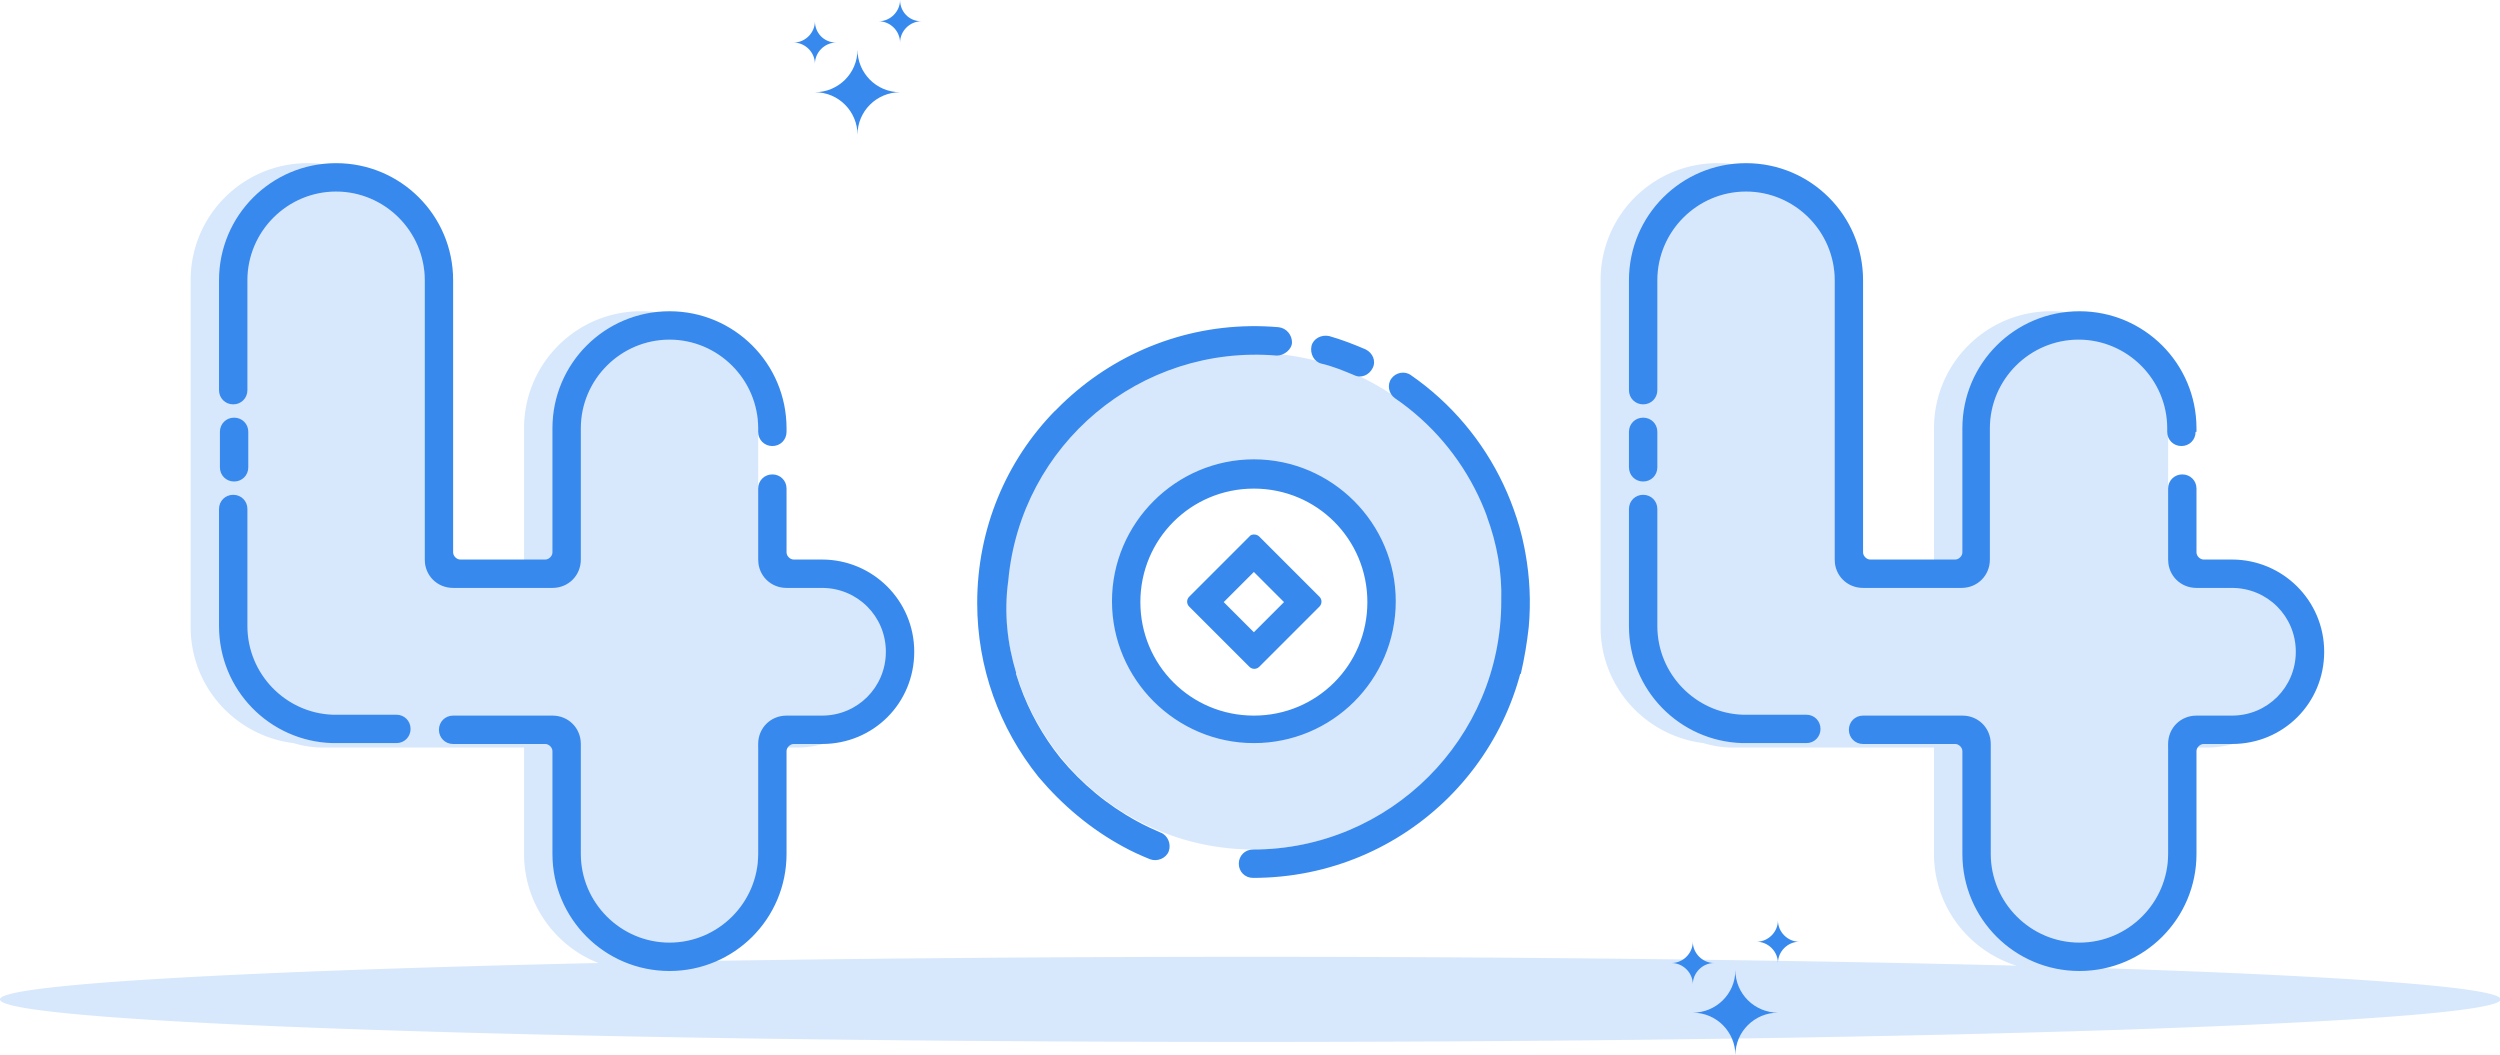 <?xml version="1.0" standalone="no"?><!DOCTYPE svg PUBLIC "-//W3C//DTD SVG 1.1//EN" "http://www.w3.org/Graphics/SVG/1.1/DTD/svg11.dtd"><svg t="1717405286020" class="icon" viewBox="0 0 2426 1024" version="1.1" xmlns="http://www.w3.org/2000/svg" p-id="16991" xmlns:xlink="http://www.w3.org/1999/xlink" width="473.828" height="200"><path d="M2103.933 725.405v103.26c0 53.352-36.141 98.098-86.05 110.145 250.406 7.745 408.739 18.931 408.739 30.978 0 22.373-542.978 41.304-1213.311 41.304S0 993.022 0 969.788c0-14.628 232.336-27.536 580.84-35.28-42.164-16.35-72.282-57.654-72.282-105.842V725.405H312.363c-9.466 0-18.931-1.721-27.536-4.302-55.933-6.885-99.819-54.212-99.819-112.727V271.92c0-62.816 50.77-113.586 113.587-113.586s113.587 50.77 113.587 113.586V546.42h96.376V415.624c0-62.817 50.77-113.587 113.587-113.587 62.816 0 113.586 50.77 113.586 113.587V546.42h37.862c49.049 0 89.493 39.583 89.493 89.493s-39.583 89.492-89.493 89.492h-37.862v103.26c0 46.468-28.397 86.911-67.98 104.122a34989.79 34989.79 0 0 1 546.42-4.303c279.664 0 537.816 3.442 742.616 8.605-46.468-14.628-80.027-57.654-80.027-108.423V725.405h-196.195c-9.466 0-18.931-1.721-27.536-4.302-55.933-6.885-99.819-54.212-99.819-112.727V271.92c0-62.816 50.77-113.586 113.587-113.586 62.816 0 113.586 50.77 113.586 113.586V546.42h96.377V415.624c0-62.817 50.77-113.587 113.586-113.587s113.587 50.77 113.587 113.587V546.42h37.862c49.049 0 89.492 39.583 89.492 89.493s-39.583 89.492-89.492 89.492h-37.862z m-887.18 98.958c-132.518 0-240.941-107.563-240.941-240.941s107.563-240.941 240.94-240.941 240.942 107.563 240.942 240.94-108.423 240.942-240.941 240.942z m0-116.168c67.98 0 123.913-55.072 123.913-123.913s-55.073-123.912-123.913-123.912-123.913 55.072-123.913 123.912 55.933 123.913 123.913 123.913z" fill="#D7E7FC" p-id="16992"></path><path d="M986.138 653.123H957.74c-7.744-29.257-10.326-60.236-7.744-92.074 12.907-147.146 142.843-256.43 290.85-243.523 7.745 0.86 12.908 7.745 12.908 14.629s-7.745 12.907-14.629 12.907c-132.518-11.186-248.686 86.05-260.733 218.568-4.302 30.978-0.86 61.096 7.745 89.493z m461.23 0c4.303-15.49 7.745-30.978 9.466-48.189 7.744-86.91-32.7-170.38-103.26-218.568-6.024-4.302-7.745-12.907-3.443-18.93 4.303-6.024 12.908-7.745 18.931-3.443 78.306 54.212 123.052 147.146 114.447 244.383-1.72 15.49-4.302 30.979-7.744 45.607h-28.397z m-122.192-314.084c6.885 3.442 10.327 11.186 6.885 18.07-3.443 6.884-11.187 10.326-18.071 6.884-10.326-4.302-20.652-8.605-31.839-11.186-6.884-1.721-11.186-9.466-9.465-17.21 1.72-6.884 9.465-11.187 17.21-9.466 12.047 3.442 23.233 7.745 35.28 12.908z m117.89 162.635h28.396c8.605 25.815 12.908 54.212 12.908 82.608 0 148.007-119.61 267.617-268.478 267.617-7.744 0-13.768-6.023-13.768-13.768s6.024-13.768 13.768-13.768c132.518 0 240.942-107.563 240.942-240.941 0.86-28.397-4.303-55.933-13.768-81.748zM1024 439.718c-30.118 40.443-48.188 90.353-48.188 144.564 0 55.933 18.93 108.424 53.351 151.45 20.652 24.954 45.607 45.606 74.003 61.095 7.745 4.302 15.49 7.744 23.234 11.186 6.884 2.582 10.326 11.187 7.745 18.071-2.582 6.884-11.187 10.326-18.071 7.745-8.605-3.442-18.07-7.745-25.815-12.047-31.839-17.21-59.375-40.444-82.609-67.98-37.862-47.328-59.374-105.842-59.374-168.66 0-72.281 28.396-138.54 75.724-186.729v41.305z m192.753 281.385c-75.724 0-137.68-61.957-137.68-137.681s61.956-137.68 137.68-137.68 137.68 61.955 137.68 137.68c0 76.585-61.956 137.68-137.68 137.68z m0-26.676c61.096 0 110.144-49.049 110.144-110.145s-49.048-110.144-110.144-110.144-110.145 49.049-110.145 110.144 49.05 110.145 110.145 110.145z m5.163-173.822l58.514 58.514c2.582 2.582 2.582 6.884 0 9.466l-58.514 58.514c-2.582 2.582-6.884 2.582-9.466 0l-58.514-58.514c-2.581-2.582-2.581-6.884 0-9.466l58.514-58.514c1.721-2.581 6.884-2.581 9.466 0z m-5.163 34.42l-29.257 29.257 29.257 29.257 29.257-29.257-29.257-29.257zM213.405 453.485v-34.42c0-7.744 6.024-13.768 13.768-13.768 7.745 0 13.768 6.024 13.768 13.769v34.42c0 7.744-6.023 13.768-13.768 13.768-7.744 0-13.768-6.024-13.768-13.768z m226.313 240.942h96.376c15.49 0 27.536 12.047 27.536 27.536v106.703c0 47.327 38.723 86.05 86.05 86.05s86.051-38.723 86.051-86.05V721.963c0-15.49 12.047-27.536 27.536-27.536h34.42c34.42 0 61.957-27.536 61.957-61.956s-27.536-61.957-61.957-61.957h-34.42c-15.489 0-27.536-12.047-27.536-27.536v-68.84c0-7.745 6.024-13.768 13.768-13.768 7.745 0 13.768 6.023 13.768 13.768v61.956c0 3.442 3.442 6.884 6.884 6.884h27.536c49.05 0 89.493 39.583 89.493 89.493s-39.583 89.492-89.493 89.492h-27.536c-3.442 0-6.884 3.442-6.884 6.884v99.819c0 62.816-50.77 113.586-113.586 113.586s-113.587-50.77-113.587-113.586v-99.819c0-3.442-3.442-6.884-6.884-6.884h-89.492c-7.745 0-13.768-6.024-13.768-13.768 0-7.745 6.023-13.768 13.768-13.768z m-55.073 26.676H322.69c-61.096-1.721-110.144-51.63-110.144-113.587V493.929c0-7.744 6.023-13.768 13.768-13.768 7.744 0 13.768 6.024 13.768 13.768v113.587c0 46.467 37.001 84.33 82.608 86.05h61.956c7.745 0 13.768 6.024 13.768 13.768 0 7.745-6.023 13.769-13.768 13.769z m378.622-302.037c0 7.744-6.023 13.768-13.768 13.768-7.744 0-13.768-6.024-13.768-13.768v-3.442c0-47.328-38.723-86.05-86.05-86.05s-86.05 38.722-86.05 86.05v127.354c0 15.49-12.048 27.536-27.537 27.536h-96.376c-15.49 0-27.536-12.047-27.536-27.536V271.92c0-47.327-38.723-86.05-86.05-86.05s-86.051 38.723-86.051 86.05v106.703c0 7.744-6.024 13.768-13.768 13.768-7.745 0-13.768-6.024-13.768-13.768V271.919c0-62.816 50.77-113.586 113.586-113.586 62.817 0 113.587 50.77 113.587 113.586v264.175c0 3.442 3.442 6.884 6.884 6.884h82.608c3.442 0 6.884-3.442 6.884-6.884v-120.47c0-62.817 50.77-113.587 113.587-113.587s113.586 50.77 113.586 113.587v3.442z m817.48 34.42v-34.42c0-7.745 6.023-13.769 13.767-13.769s13.768 6.024 13.768 13.769v34.42c0 7.744-6.023 13.768-13.768 13.768s-13.768-6.024-13.768-13.768z m227.172 240.94h96.377c15.489 0 27.536 12.048 27.536 27.537v106.703c0 47.327 38.723 86.05 86.05 86.05s86.05-38.723 86.05-86.05V721.963c0-15.49 12.048-27.536 27.537-27.536h34.42c34.42 0 61.956-27.536 61.956-61.956s-27.536-61.957-61.956-61.957h-34.42c-15.49 0-27.536-12.047-27.536-27.536v-68.84c0-7.745 6.023-13.768 13.768-13.768s13.768 6.023 13.768 13.768v61.956c0 3.442 3.442 6.884 6.884 6.884h27.536c49.049 0 89.493 39.583 89.493 89.493s-39.584 89.492-89.493 89.492h-27.536c-3.442 0-6.884 3.442-6.884 6.884v99.819c0 62.816-50.77 113.586-113.587 113.586s-113.586-50.77-113.586-113.586v-99.819c0-3.442-3.442-6.884-6.884-6.884h-89.493c-7.744 0-13.768-6.024-13.768-13.768 0-7.745 6.024-13.768 13.768-13.768z m-55.072 26.677h-61.956c-61.096-1.721-110.145-51.63-110.145-113.587V493.929c0-7.744 6.024-13.768 13.768-13.768s13.768 6.024 13.768 13.768v113.587c0 46.467 37.002 84.33 82.609 86.05h61.956c7.745 0 13.768 6.024 13.768 13.768 0 7.745-6.023 13.769-13.768 13.769z m377.761-302.037c0 7.744-6.023 13.768-13.768 13.768s-13.768-6.024-13.768-13.768v-3.442c0-47.328-38.722-86.05-86.05-86.05s-86.05 38.722-86.05 86.05v127.354c0 15.49-12.048 27.536-27.537 27.536h-95.516c-15.489 0-27.536-12.047-27.536-27.536V271.92c0-47.327-38.722-86.05-86.05-86.05s-86.05 38.723-86.05 86.05v106.703c0 7.744-6.024 13.768-13.769 13.768s-13.768-6.024-13.768-13.768V271.919c0-62.816 50.77-113.586 113.587-113.586s113.586 50.77 113.586 113.586v264.175c0 3.442 3.442 6.884 6.884 6.884h82.609c3.442 0 6.884-3.442 6.884-6.884v-120.47c0-62.817 50.77-113.587 113.586-113.587s113.587 50.77 113.587 113.587v3.442zM811.455 41.304c-11.186 0-20.652 9.466-20.652 20.652 0-11.186-9.465-20.652-20.652-20.652 11.187 0 20.652-9.465 20.652-20.652 0 11.187 8.605 20.652 20.652 20.652z m851.9 893.204c-11.187 0-20.652 9.465-20.652 20.652 0-11.187-9.466-20.652-20.653-20.652 11.187 0 20.653-9.466 20.653-20.653 0 11.187 9.465 20.653 20.652 20.653zM894.064 20.652c-11.187 0-20.652 9.466-20.652 20.652 0-11.186-9.466-20.652-20.652-20.652 11.186 0 20.652-9.465 20.652-20.652 0 11.187 8.605 20.652 20.652 20.652z m851.899 893.203c-11.187 0-20.652 9.466-20.652 20.653 0-11.187-9.466-20.653-20.652-20.653 11.186 0 20.652-9.465 20.652-20.652 0 11.187 9.465 20.652 20.652 20.652zM873.412 89.492c-22.373 0-41.304 18.071-41.304 41.305 0-22.373-18.071-41.305-41.305-41.305 22.373 0 41.305-18.07 41.305-41.304 0 22.373 18.07 41.304 41.304 41.304z m851.899 893.204c-22.373 0-41.304 18.07-41.304 41.304 0-22.373-18.07-41.304-41.304-41.304 22.373 0 41.304-18.07 41.304-41.304 0 23.233 18.93 41.304 41.304 41.304z" fill="#3789EE" p-id="16993"></path></svg>